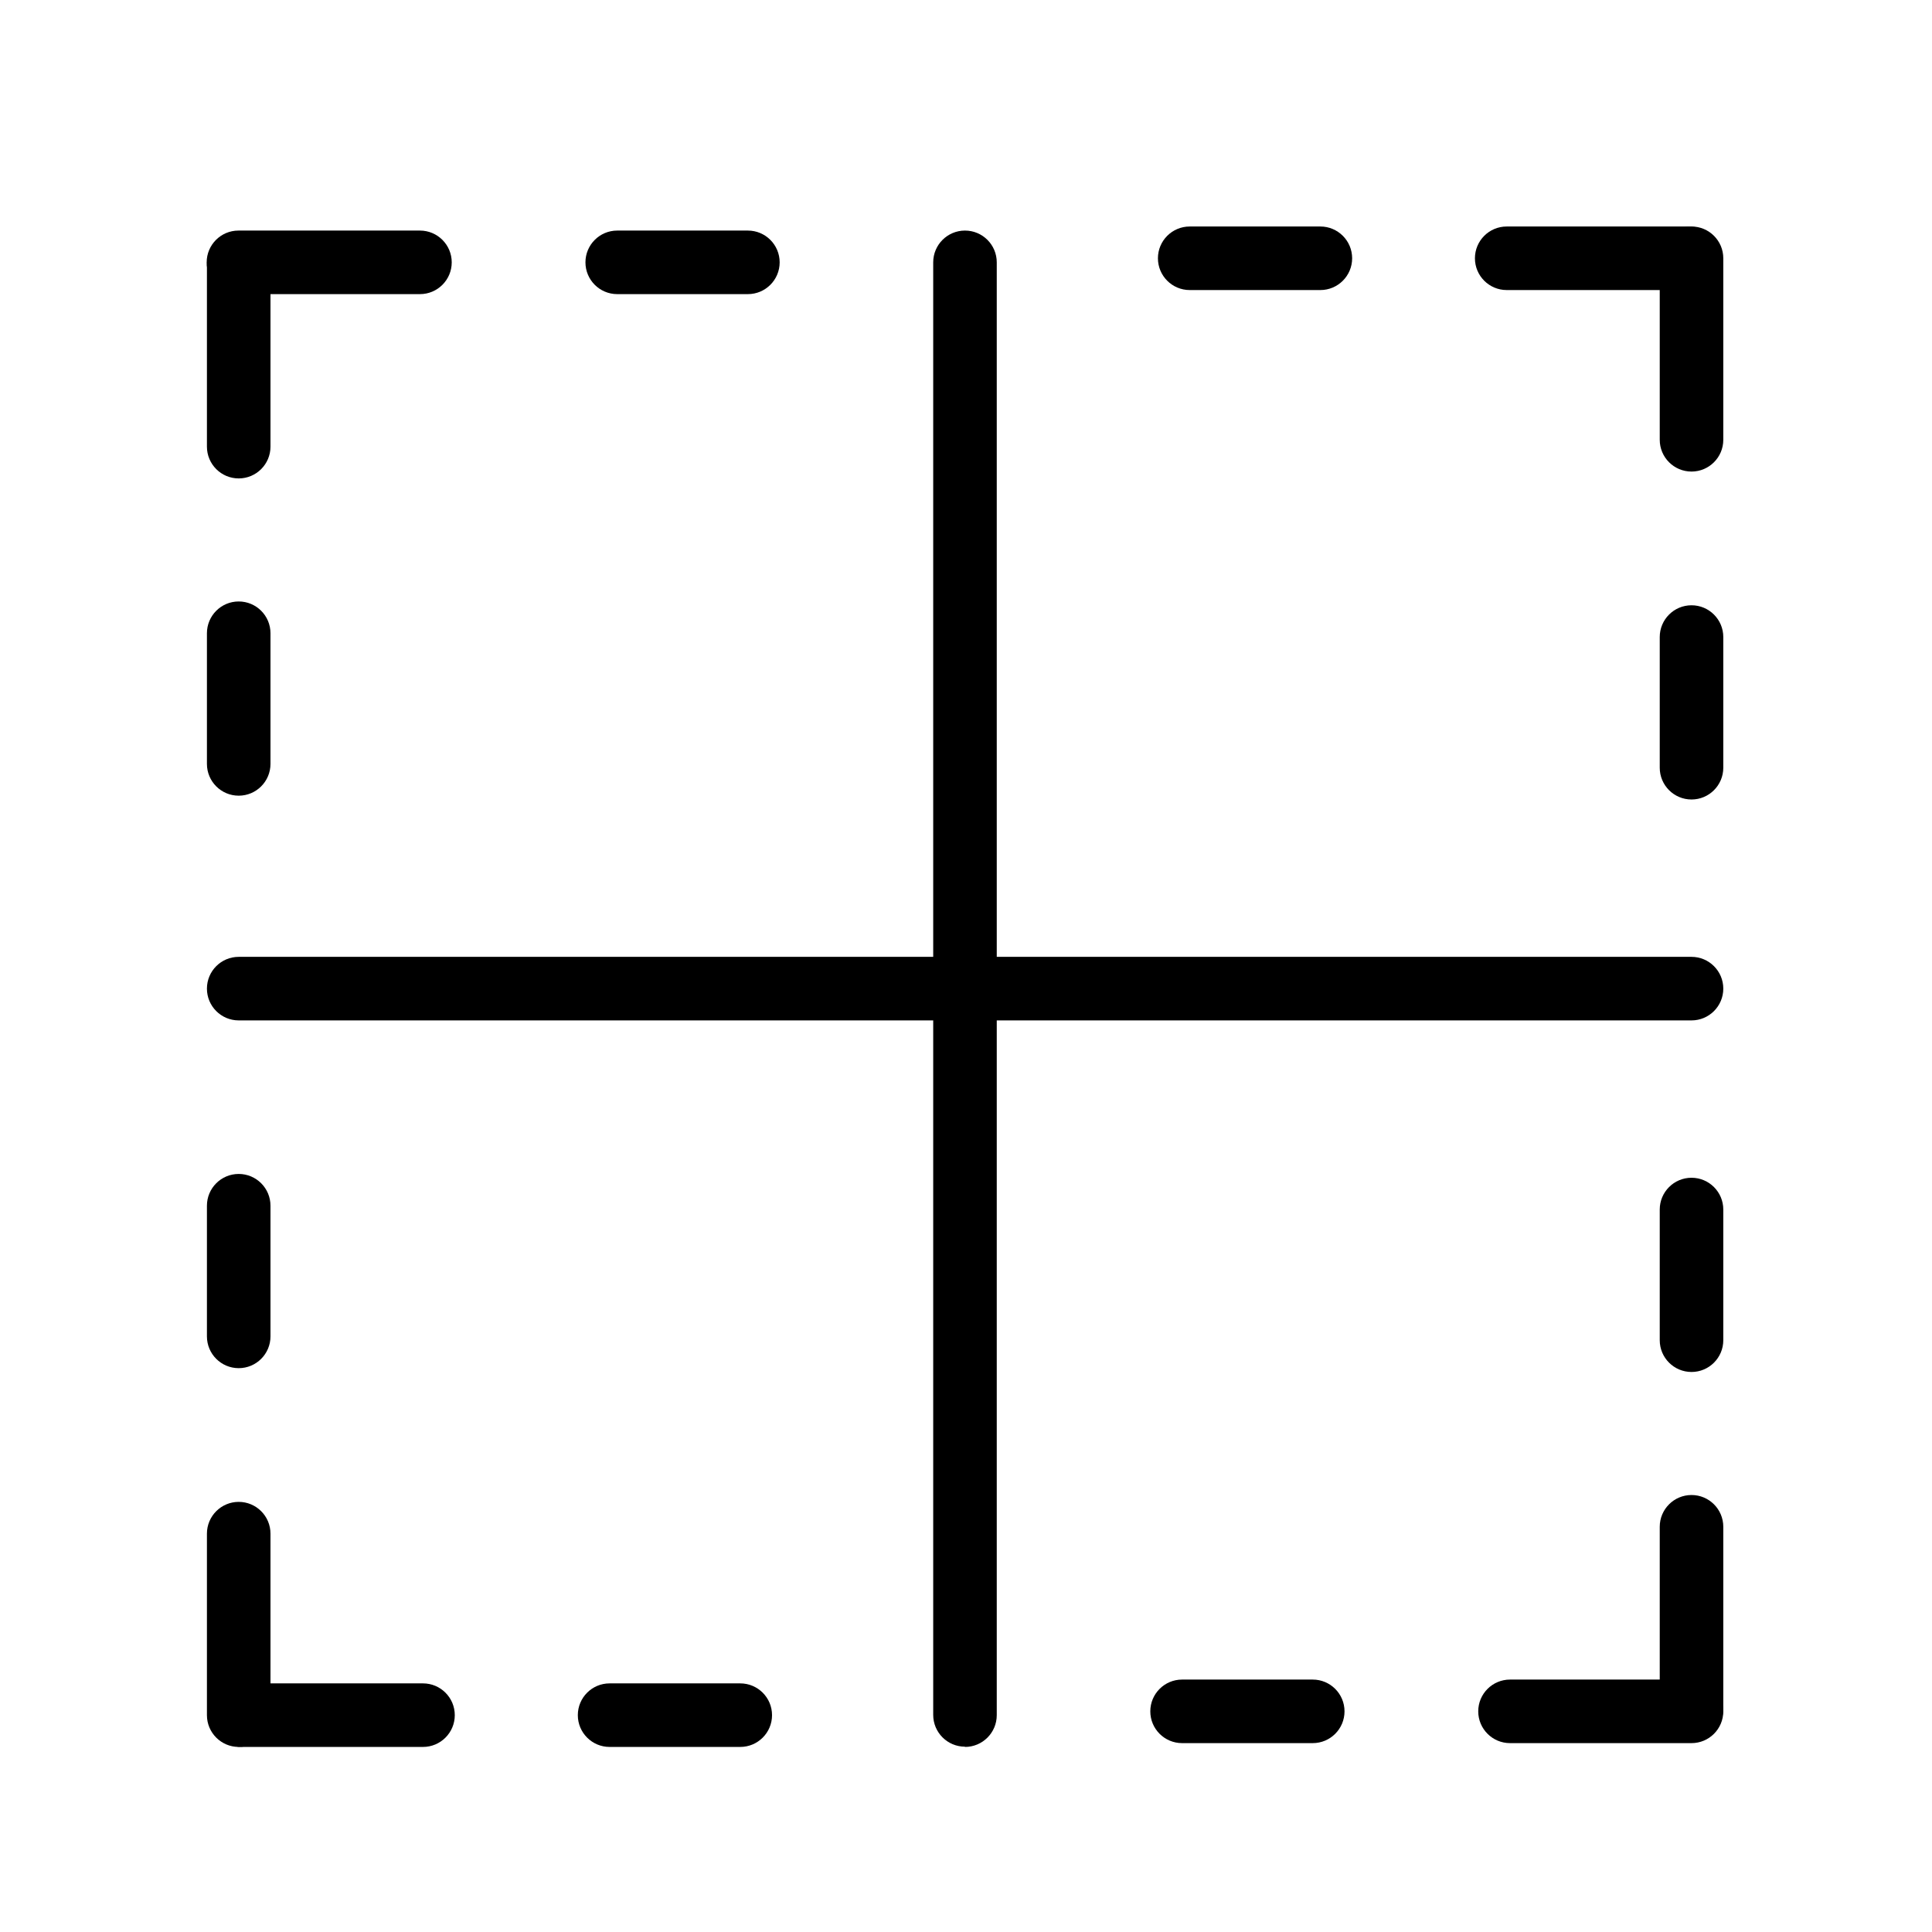 <?xml version="1.0" encoding="UTF-8"?><svg id="Layer_1" xmlns="http://www.w3.org/2000/svg" viewBox="0 0 76 76"><defs><style>.cls-1{fill:#000;stroke-width:0px;}</style></defs><path class="cls-1" d="M37.96,68.71c-.69,0-1.25-.56-1.25-1.25V10.32c0-.69.56-1.25,1.25-1.25s1.25.56,1.25,1.25v57.15c0,.69-.56,1.25-1.25,1.25Z"/><path class="cls-1" d="M66.54,40.14H9.39c-.69,0-1.25-.56-1.25-1.25s.56-1.25,1.25-1.25h57.15c.69,0,1.25.56,1.25,1.25s-.56,1.25-1.25,1.25Z"/><path class="cls-1" d="M29.42,11.57h-5.14c-.69,0-1.25-.56-1.25-1.25s.56-1.25,1.25-1.25h5.14c.69,0,1.25.56,1.25,1.25s-.56,1.25-1.25,1.25Z"/><path class="cls-1" d="M9.39,31.3c-.69,0-1.25-.56-1.25-1.25v-5.14c0-.69.56-1.25,1.25-1.25s1.25.56,1.25,1.25v5.14c0,.69-.56,1.25-1.25,1.25Z"/><path class="cls-1" d="M16.52,11.57h-7.14c-.69,0-1.25-.56-1.25-1.25s.56-1.25,1.25-1.25h7.14c.69,0,1.25.56,1.25,1.25s-.56,1.25-1.25,1.25Z"/><path class="cls-1" d="M9.39,18.82c-.69,0-1.25-.56-1.25-1.25v-7.14c0-.69.56-1.25,1.25-1.25s1.25.56,1.25,1.25v7.14c0,.69-.56,1.25-1.25,1.25Z"/><path class="cls-1" d="M66.54,31.45c-.69,0-1.25-.56-1.25-1.25v-5.14c0-.69.56-1.25,1.25-1.25s1.25.56,1.25,1.25v5.14c0,.69-.56,1.25-1.25,1.25Z"/><path class="cls-1" d="M51.94,11.41h-5.14c-.69,0-1.25-.56-1.25-1.25s.56-1.25,1.25-1.25h5.14c.69,0,1.25.56,1.25,1.25s-.56,1.25-1.25,1.25Z"/><path class="cls-1" d="M66.54,18.55c-.69,0-1.25-.56-1.25-1.25v-7.14c0-.69.56-1.25,1.25-1.25s1.25.56,1.25,1.25v7.14c0,.69-.56,1.25-1.25,1.25Z"/><path class="cls-1" d="M66.41,11.41h-7.14c-.69,0-1.25-.56-1.25-1.25s.56-1.25,1.25-1.25h7.14c.69,0,1.25.56,1.25,1.25s-.56,1.25-1.25,1.25Z"/><path class="cls-1" d="M51.64,68.57h-5.14c-.69,0-1.25-.56-1.25-1.25s.56-1.25,1.25-1.25h5.14c.69,0,1.25.56,1.25,1.25s-.56,1.25-1.25,1.25Z"/><path class="cls-1" d="M66.54,53.97c-.69,0-1.25-.56-1.25-1.25v-5.14c0-.69.56-1.25,1.25-1.25s1.25.56,1.25,1.25v5.14c0,.69-.56,1.25-1.25,1.25Z"/><path class="cls-1" d="M66.54,68.57h-7.14c-.69,0-1.25-.56-1.25-1.25s.56-1.25,1.25-1.25h7.14c.69,0,1.25.56,1.25,1.25s-.56,1.25-1.25,1.25Z"/><path class="cls-1" d="M66.54,68.45c-.69,0-1.25-.56-1.25-1.25v-7.14c0-.69.56-1.25,1.25-1.25s1.25.56,1.25,1.25v7.14c0,.69-.56,1.25-1.25,1.25Z"/><path class="cls-1" d="M9.39,53.82c-.69,0-1.25-.56-1.25-1.25v-5.14c0-.69.56-1.25,1.25-1.25s1.25.56,1.25,1.25v5.14c0,.69-.56,1.25-1.25,1.25Z"/><path class="cls-1" d="M29.12,68.72h-5.14c-.69,0-1.25-.56-1.25-1.25s.56-1.25,1.25-1.25h5.14c.69,0,1.25.56,1.25,1.25s-.56,1.25-1.25,1.25Z"/><path class="cls-1" d="M9.39,68.72c-.69,0-1.25-.56-1.25-1.25v-7.14c0-.69.56-1.25,1.25-1.25s1.25.56,1.25,1.25v7.14c0,.69-.56,1.25-1.25,1.25Z"/><path class="cls-1" d="M16.64,68.72h-7.14c-.69,0-1.25-.56-1.25-1.25s.56-1.25,1.25-1.25h7.14c.69,0,1.25.56,1.25,1.25s-.56,1.25-1.25,1.25Z"/></svg>
